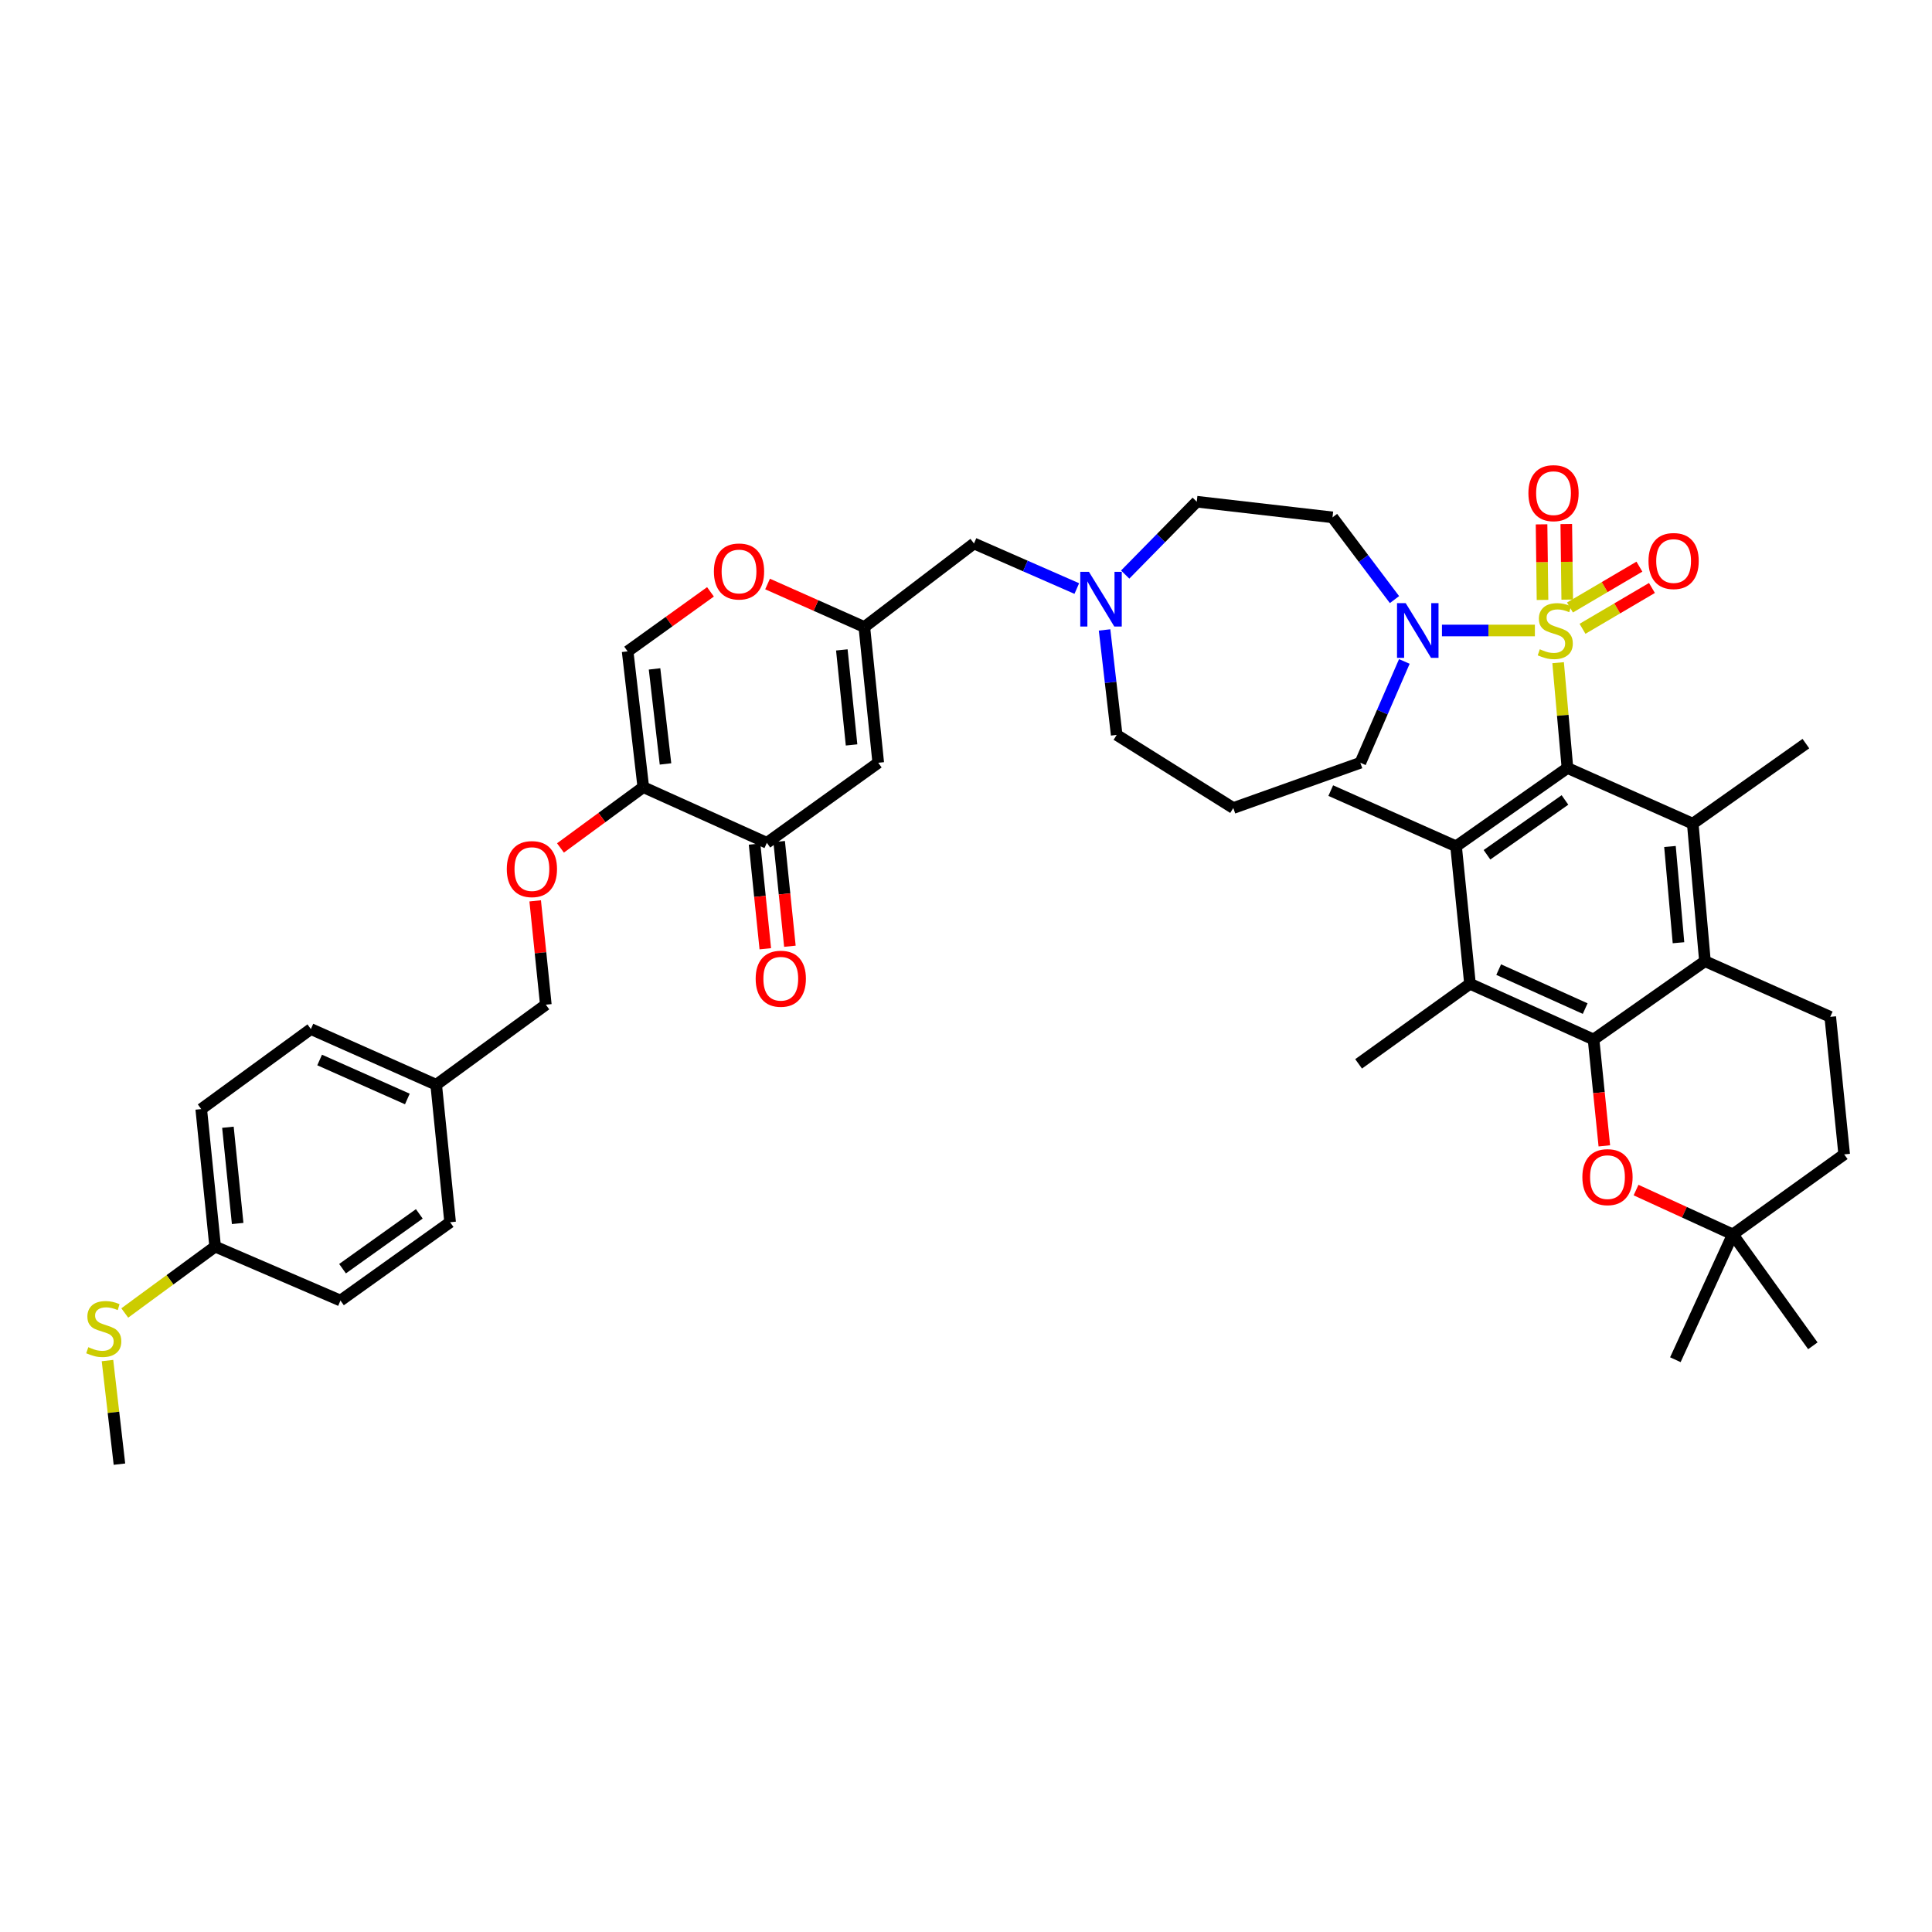 <?xml version='1.0' encoding='iso-8859-1'?>
<svg version='1.1' baseProfile='full'
              xmlns='http://www.w3.org/2000/svg'
                      xmlns:rdkit='http://www.rdkit.org/xml'
                      xmlns:xlink='http://www.w3.org/1999/xlink'
                  xml:space='preserve'
width='1000px' height='1000px' viewBox='0 0 1000 1000'>
<!-- END OF HEADER -->
<rect style='opacity:1.0;fill:#FFFFFF;stroke:none' width='1000' height='1000' x='0' y='0'> </rect>
<path class='bond-0' d='M 721.781,310.348 L 705.739,289.067' style='fill:none;fill-rule:evenodd;stroke:#0000FF;stroke-width:6px;stroke-linecap:butt;stroke-linejoin:miter;stroke-opacity:1' />
<path class='bond-0' d='M 705.739,289.067 L 689.697,267.785' style='fill:none;fill-rule:evenodd;stroke:#000000;stroke-width:6px;stroke-linecap:butt;stroke-linejoin:miter;stroke-opacity:1' />
<path class='bond-1' d='M 746.355,326.341 L 770.406,326.341' style='fill:none;fill-rule:evenodd;stroke:#0000FF;stroke-width:6px;stroke-linecap:butt;stroke-linejoin:miter;stroke-opacity:1' />
<path class='bond-1' d='M 770.406,326.341 L 794.457,326.341' style='fill:none;fill-rule:evenodd;stroke:#CCCC00;stroke-width:6px;stroke-linecap:butt;stroke-linejoin:miter;stroke-opacity:1' />
<path class='bond-2' d='M 726.879,342.367 L 715.496,368.587' style='fill:none;fill-rule:evenodd;stroke:#0000FF;stroke-width:6px;stroke-linecap:butt;stroke-linejoin:miter;stroke-opacity:1' />
<path class='bond-2' d='M 715.496,368.587 L 704.114,394.807' style='fill:none;fill-rule:evenodd;stroke:#000000;stroke-width:6px;stroke-linecap:butt;stroke-linejoin:miter;stroke-opacity:1' />
<path class='bond-3' d='M 811.199,310.361 L 810.951,290.798' style='fill:none;fill-rule:evenodd;stroke:#CCCC00;stroke-width:6px;stroke-linecap:butt;stroke-linejoin:miter;stroke-opacity:1' />
<path class='bond-3' d='M 810.951,290.798 L 810.703,271.235' style='fill:none;fill-rule:evenodd;stroke:#FF0000;stroke-width:6px;stroke-linecap:butt;stroke-linejoin:miter;stroke-opacity:1' />
<path class='bond-3' d='M 798.404,310.523 L 798.156,290.96' style='fill:none;fill-rule:evenodd;stroke:#CCCC00;stroke-width:6px;stroke-linecap:butt;stroke-linejoin:miter;stroke-opacity:1' />
<path class='bond-3' d='M 798.156,290.96 L 797.908,271.397' style='fill:none;fill-rule:evenodd;stroke:#FF0000;stroke-width:6px;stroke-linecap:butt;stroke-linejoin:miter;stroke-opacity:1' />
<path class='bond-4' d='M 819.104,325.469 L 837.073,314.899' style='fill:none;fill-rule:evenodd;stroke:#CCCC00;stroke-width:6px;stroke-linecap:butt;stroke-linejoin:miter;stroke-opacity:1' />
<path class='bond-4' d='M 837.073,314.899 L 855.042,304.328' style='fill:none;fill-rule:evenodd;stroke:#FF0000;stroke-width:6px;stroke-linecap:butt;stroke-linejoin:miter;stroke-opacity:1' />
<path class='bond-4' d='M 812.616,314.44 L 830.585,303.869' style='fill:none;fill-rule:evenodd;stroke:#CCCC00;stroke-width:6px;stroke-linecap:butt;stroke-linejoin:miter;stroke-opacity:1' />
<path class='bond-4' d='M 830.585,303.869 L 848.554,293.299' style='fill:none;fill-rule:evenodd;stroke:#FF0000;stroke-width:6px;stroke-linecap:butt;stroke-linejoin:miter;stroke-opacity:1' />
<path class='bond-5' d='M 806.48,343.007 L 808.894,370.258' style='fill:none;fill-rule:evenodd;stroke:#CCCC00;stroke-width:6px;stroke-linecap:butt;stroke-linejoin:miter;stroke-opacity:1' />
<path class='bond-5' d='M 808.894,370.258 L 811.309,397.508' style='fill:none;fill-rule:evenodd;stroke:#000000;stroke-width:6px;stroke-linecap:butt;stroke-linejoin:miter;stroke-opacity:1' />
<path class='bond-6' d='M 454.578,394.807 L 447.377,324.543' style='fill:none;fill-rule:evenodd;stroke:#000000;stroke-width:6px;stroke-linecap:butt;stroke-linejoin:miter;stroke-opacity:1' />
<path class='bond-6' d='M 440.769,385.572 L 435.728,336.387' style='fill:none;fill-rule:evenodd;stroke:#000000;stroke-width:6px;stroke-linecap:butt;stroke-linejoin:miter;stroke-opacity:1' />
<path class='bond-7' d='M 454.578,394.807 L 396.925,436.244' style='fill:none;fill-rule:evenodd;stroke:#000000;stroke-width:6px;stroke-linecap:butt;stroke-linejoin:miter;stroke-opacity:1' />
<path class='bond-8' d='M 447.377,324.543 L 504.127,281.299' style='fill:none;fill-rule:evenodd;stroke:#000000;stroke-width:6px;stroke-linecap:butt;stroke-linejoin:miter;stroke-opacity:1' />
<path class='bond-9' d='M 447.377,324.543 L 422.333,313.412' style='fill:none;fill-rule:evenodd;stroke:#000000;stroke-width:6px;stroke-linecap:butt;stroke-linejoin:miter;stroke-opacity:1' />
<path class='bond-9' d='M 422.333,313.412 L 397.29,302.282' style='fill:none;fill-rule:evenodd;stroke:#FF0000;stroke-width:6px;stroke-linecap:butt;stroke-linejoin:miter;stroke-opacity:1' />
<path class='bond-10' d='M 367.74,306.336 L 346.301,321.745' style='fill:none;fill-rule:evenodd;stroke:#FF0000;stroke-width:6px;stroke-linecap:butt;stroke-linejoin:miter;stroke-opacity:1' />
<path class='bond-10' d='M 346.301,321.745 L 324.862,337.154' style='fill:none;fill-rule:evenodd;stroke:#000000;stroke-width:6px;stroke-linecap:butt;stroke-linejoin:miter;stroke-opacity:1' />
<path class='bond-11' d='M 324.862,337.154 L 332.966,407.418' style='fill:none;fill-rule:evenodd;stroke:#000000;stroke-width:6px;stroke-linecap:butt;stroke-linejoin:miter;stroke-opacity:1' />
<path class='bond-11' d='M 338.79,346.227 L 344.463,395.412' style='fill:none;fill-rule:evenodd;stroke:#000000;stroke-width:6px;stroke-linecap:butt;stroke-linejoin:miter;stroke-opacity:1' />
<path class='bond-12' d='M 332.966,407.418 L 396.925,436.244' style='fill:none;fill-rule:evenodd;stroke:#000000;stroke-width:6px;stroke-linecap:butt;stroke-linejoin:miter;stroke-opacity:1' />
<path class='bond-13' d='M 332.966,407.418 L 311.534,423.158' style='fill:none;fill-rule:evenodd;stroke:#000000;stroke-width:6px;stroke-linecap:butt;stroke-linejoin:miter;stroke-opacity:1' />
<path class='bond-13' d='M 311.534,423.158 L 290.102,438.898' style='fill:none;fill-rule:evenodd;stroke:#FF0000;stroke-width:6px;stroke-linecap:butt;stroke-linejoin:miter;stroke-opacity:1' />
<path class='bond-14' d='M 390.56,436.897 L 393.34,463.987' style='fill:none;fill-rule:evenodd;stroke:#000000;stroke-width:6px;stroke-linecap:butt;stroke-linejoin:miter;stroke-opacity:1' />
<path class='bond-14' d='M 393.34,463.987 L 396.119,491.076' style='fill:none;fill-rule:evenodd;stroke:#FF0000;stroke-width:6px;stroke-linecap:butt;stroke-linejoin:miter;stroke-opacity:1' />
<path class='bond-14' d='M 403.29,435.591 L 406.069,462.681' style='fill:none;fill-rule:evenodd;stroke:#000000;stroke-width:6px;stroke-linecap:butt;stroke-linejoin:miter;stroke-opacity:1' />
<path class='bond-14' d='M 406.069,462.681 L 408.848,489.77' style='fill:none;fill-rule:evenodd;stroke:#FF0000;stroke-width:6px;stroke-linecap:butt;stroke-linejoin:miter;stroke-opacity:1' />
<path class='bond-15' d='M 277.009,466.284 L 279.765,493.153' style='fill:none;fill-rule:evenodd;stroke:#FF0000;stroke-width:6px;stroke-linecap:butt;stroke-linejoin:miter;stroke-opacity:1' />
<path class='bond-15' d='M 279.765,493.153 L 282.522,520.023' style='fill:none;fill-rule:evenodd;stroke:#000000;stroke-width:6px;stroke-linecap:butt;stroke-linejoin:miter;stroke-opacity:1' />
<path class='bond-16' d='M 282.522,520.023 L 225.772,561.46' style='fill:none;fill-rule:evenodd;stroke:#000000;stroke-width:6px;stroke-linecap:butt;stroke-linejoin:miter;stroke-opacity:1' />
<path class='bond-17' d='M 225.772,561.46 L 232.98,632.627' style='fill:none;fill-rule:evenodd;stroke:#000000;stroke-width:6px;stroke-linecap:butt;stroke-linejoin:miter;stroke-opacity:1' />
<path class='bond-18' d='M 225.772,561.46 L 160.91,532.634' style='fill:none;fill-rule:evenodd;stroke:#000000;stroke-width:6px;stroke-linecap:butt;stroke-linejoin:miter;stroke-opacity:1' />
<path class='bond-18' d='M 210.846,568.829 L 165.443,548.651' style='fill:none;fill-rule:evenodd;stroke:#000000;stroke-width:6px;stroke-linecap:butt;stroke-linejoin:miter;stroke-opacity:1' />
<path class='bond-19' d='M 160.91,532.634 L 104.16,574.071' style='fill:none;fill-rule:evenodd;stroke:#000000;stroke-width:6px;stroke-linecap:butt;stroke-linejoin:miter;stroke-opacity:1' />
<path class='bond-20' d='M 104.16,574.071 L 111.361,645.238' style='fill:none;fill-rule:evenodd;stroke:#000000;stroke-width:6px;stroke-linecap:butt;stroke-linejoin:miter;stroke-opacity:1' />
<path class='bond-20' d='M 117.971,583.458 L 123.012,633.275' style='fill:none;fill-rule:evenodd;stroke:#000000;stroke-width:6px;stroke-linecap:butt;stroke-linejoin:miter;stroke-opacity:1' />
<path class='bond-21' d='M 111.361,645.238 L 176.223,673.162' style='fill:none;fill-rule:evenodd;stroke:#000000;stroke-width:6px;stroke-linecap:butt;stroke-linejoin:miter;stroke-opacity:1' />
<path class='bond-22' d='M 111.361,645.238 L 87.969,662.418' style='fill:none;fill-rule:evenodd;stroke:#000000;stroke-width:6px;stroke-linecap:butt;stroke-linejoin:miter;stroke-opacity:1' />
<path class='bond-22' d='M 87.969,662.418 L 64.577,679.597' style='fill:none;fill-rule:evenodd;stroke:#CCCC00;stroke-width:6px;stroke-linecap:butt;stroke-linejoin:miter;stroke-opacity:1' />
<path class='bond-23' d='M 176.223,673.162 L 232.98,632.627' style='fill:none;fill-rule:evenodd;stroke:#000000;stroke-width:6px;stroke-linecap:butt;stroke-linejoin:miter;stroke-opacity:1' />
<path class='bond-23' d='M 177.3,656.669 L 217.03,628.294' style='fill:none;fill-rule:evenodd;stroke:#000000;stroke-width:6px;stroke-linecap:butt;stroke-linejoin:miter;stroke-opacity:1' />
<path class='bond-24' d='M 504.127,281.299 L 530.738,292.965' style='fill:none;fill-rule:evenodd;stroke:#000000;stroke-width:6px;stroke-linecap:butt;stroke-linejoin:miter;stroke-opacity:1' />
<path class='bond-24' d='M 530.738,292.965 L 557.349,304.631' style='fill:none;fill-rule:evenodd;stroke:#0000FF;stroke-width:6px;stroke-linecap:butt;stroke-linejoin:miter;stroke-opacity:1' />
<path class='bond-25' d='M 582.392,297.392 L 600.912,278.537' style='fill:none;fill-rule:evenodd;stroke:#0000FF;stroke-width:6px;stroke-linecap:butt;stroke-linejoin:miter;stroke-opacity:1' />
<path class='bond-25' d='M 600.912,278.537 L 619.433,259.681' style='fill:none;fill-rule:evenodd;stroke:#000000;stroke-width:6px;stroke-linecap:butt;stroke-linejoin:miter;stroke-opacity:1' />
<path class='bond-26' d='M 571.723,326.054 L 574.859,353.222' style='fill:none;fill-rule:evenodd;stroke:#0000FF;stroke-width:6px;stroke-linecap:butt;stroke-linejoin:miter;stroke-opacity:1' />
<path class='bond-26' d='M 574.859,353.222 L 577.995,380.39' style='fill:none;fill-rule:evenodd;stroke:#000000;stroke-width:6px;stroke-linecap:butt;stroke-linejoin:miter;stroke-opacity:1' />
<path class='bond-27' d='M 704.114,394.807 L 638.35,418.231' style='fill:none;fill-rule:evenodd;stroke:#000000;stroke-width:6px;stroke-linecap:butt;stroke-linejoin:miter;stroke-opacity:1' />
<path class='bond-28' d='M 689.697,267.785 L 619.433,259.681' style='fill:none;fill-rule:evenodd;stroke:#000000;stroke-width:6px;stroke-linecap:butt;stroke-linejoin:miter;stroke-opacity:1' />
<path class='bond-29' d='M 577.995,380.39 L 638.35,418.231' style='fill:none;fill-rule:evenodd;stroke:#000000;stroke-width:6px;stroke-linecap:butt;stroke-linejoin:miter;stroke-opacity:1' />
<path class='bond-30' d='M 55.63,704.227 L 58.725,731.035' style='fill:none;fill-rule:evenodd;stroke:#CCCC00;stroke-width:6px;stroke-linecap:butt;stroke-linejoin:miter;stroke-opacity:1' />
<path class='bond-30' d='M 58.725,731.035 L 61.82,757.843' style='fill:none;fill-rule:evenodd;stroke:#000000;stroke-width:6px;stroke-linecap:butt;stroke-linejoin:miter;stroke-opacity:1' />
<path class='bond-31' d='M 824.823,538.036 L 882.476,497.502' style='fill:none;fill-rule:evenodd;stroke:#000000;stroke-width:6px;stroke-linecap:butt;stroke-linejoin:miter;stroke-opacity:1' />
<path class='bond-32' d='M 824.823,538.036 L 760.864,509.21' style='fill:none;fill-rule:evenodd;stroke:#000000;stroke-width:6px;stroke-linecap:butt;stroke-linejoin:miter;stroke-opacity:1' />
<path class='bond-32' d='M 820.487,522.047 L 775.716,501.868' style='fill:none;fill-rule:evenodd;stroke:#000000;stroke-width:6px;stroke-linecap:butt;stroke-linejoin:miter;stroke-opacity:1' />
<path class='bond-33' d='M 824.823,538.036 L 827.611,565.566' style='fill:none;fill-rule:evenodd;stroke:#000000;stroke-width:6px;stroke-linecap:butt;stroke-linejoin:miter;stroke-opacity:1' />
<path class='bond-33' d='M 827.611,565.566 L 830.399,593.095' style='fill:none;fill-rule:evenodd;stroke:#FF0000;stroke-width:6px;stroke-linecap:butt;stroke-linejoin:miter;stroke-opacity:1' />
<path class='bond-34' d='M 882.476,497.502 L 876.17,426.335' style='fill:none;fill-rule:evenodd;stroke:#000000;stroke-width:6px;stroke-linecap:butt;stroke-linejoin:miter;stroke-opacity:1' />
<path class='bond-34' d='M 868.784,487.956 L 864.37,438.139' style='fill:none;fill-rule:evenodd;stroke:#000000;stroke-width:6px;stroke-linecap:butt;stroke-linejoin:miter;stroke-opacity:1' />
<path class='bond-35' d='M 882.476,497.502 L 947.337,526.328' style='fill:none;fill-rule:evenodd;stroke:#000000;stroke-width:6px;stroke-linecap:butt;stroke-linejoin:miter;stroke-opacity:1' />
<path class='bond-36' d='M 760.864,509.21 L 753.656,438.043' style='fill:none;fill-rule:evenodd;stroke:#000000;stroke-width:6px;stroke-linecap:butt;stroke-linejoin:miter;stroke-opacity:1' />
<path class='bond-37' d='M 760.864,509.21 L 703.211,550.648' style='fill:none;fill-rule:evenodd;stroke:#000000;stroke-width:6px;stroke-linecap:butt;stroke-linejoin:miter;stroke-opacity:1' />
<path class='bond-38' d='M 846.815,615.98 L 871.854,627.456' style='fill:none;fill-rule:evenodd;stroke:#FF0000;stroke-width:6px;stroke-linecap:butt;stroke-linejoin:miter;stroke-opacity:1' />
<path class='bond-38' d='M 871.854,627.456 L 896.892,638.933' style='fill:none;fill-rule:evenodd;stroke:#000000;stroke-width:6px;stroke-linecap:butt;stroke-linejoin:miter;stroke-opacity:1' />
<path class='bond-39' d='M 876.17,426.335 L 811.309,397.508' style='fill:none;fill-rule:evenodd;stroke:#000000;stroke-width:6px;stroke-linecap:butt;stroke-linejoin:miter;stroke-opacity:1' />
<path class='bond-40' d='M 876.17,426.335 L 934.726,384.897' style='fill:none;fill-rule:evenodd;stroke:#000000;stroke-width:6px;stroke-linecap:butt;stroke-linejoin:miter;stroke-opacity:1' />
<path class='bond-41' d='M 947.337,526.328 L 954.545,597.495' style='fill:none;fill-rule:evenodd;stroke:#000000;stroke-width:6px;stroke-linecap:butt;stroke-linejoin:miter;stroke-opacity:1' />
<path class='bond-42' d='M 753.656,438.043 L 688.794,409.216' style='fill:none;fill-rule:evenodd;stroke:#000000;stroke-width:6px;stroke-linecap:butt;stroke-linejoin:miter;stroke-opacity:1' />
<path class='bond-43' d='M 753.656,438.043 L 811.309,397.508' style='fill:none;fill-rule:evenodd;stroke:#000000;stroke-width:6px;stroke-linecap:butt;stroke-linejoin:miter;stroke-opacity:1' />
<path class='bond-43' d='M 769.663,442.43 L 810.02,414.056' style='fill:none;fill-rule:evenodd;stroke:#000000;stroke-width:6px;stroke-linecap:butt;stroke-linejoin:miter;stroke-opacity:1' />
<path class='bond-44' d='M 896.892,638.933 L 867.163,703.787' style='fill:none;fill-rule:evenodd;stroke:#000000;stroke-width:6px;stroke-linecap:butt;stroke-linejoin:miter;stroke-opacity:1' />
<path class='bond-45' d='M 896.892,638.933 L 938.33,696.586' style='fill:none;fill-rule:evenodd;stroke:#000000;stroke-width:6px;stroke-linecap:butt;stroke-linejoin:miter;stroke-opacity:1' />
<path class='bond-46' d='M 896.892,638.933 L 954.545,597.495' style='fill:none;fill-rule:evenodd;stroke:#000000;stroke-width:6px;stroke-linecap:butt;stroke-linejoin:miter;stroke-opacity:1' />
<path  class='atom-0' d='M 727.576 312.181
L 736.856 327.181
Q 737.776 328.661, 739.256 331.341
Q 740.736 334.021, 740.816 334.181
L 740.816 312.181
L 744.576 312.181
L 744.576 340.501
L 740.696 340.501
L 730.736 324.101
Q 729.576 322.181, 728.336 319.981
Q 727.136 317.781, 726.776 317.101
L 726.776 340.501
L 723.096 340.501
L 723.096 312.181
L 727.576 312.181
' fill='#0000FF'/>
<path  class='atom-1' d='M 797.003 336.061
Q 797.323 336.181, 798.643 336.741
Q 799.963 337.301, 801.403 337.661
Q 802.883 337.981, 804.323 337.981
Q 807.003 337.981, 808.563 336.701
Q 810.123 335.381, 810.123 333.101
Q 810.123 331.541, 809.323 330.581
Q 808.563 329.621, 807.363 329.101
Q 806.163 328.581, 804.163 327.981
Q 801.643 327.221, 800.123 326.501
Q 798.643 325.781, 797.563 324.261
Q 796.523 322.741, 796.523 320.181
Q 796.523 316.621, 798.923 314.421
Q 801.363 312.221, 806.163 312.221
Q 809.443 312.221, 813.163 313.781
L 812.243 316.861
Q 808.843 315.461, 806.283 315.461
Q 803.523 315.461, 802.003 316.621
Q 800.483 317.741, 800.523 319.701
Q 800.523 321.221, 801.283 322.141
Q 802.083 323.061, 803.203 323.581
Q 804.363 324.101, 806.283 324.701
Q 808.843 325.501, 810.363 326.301
Q 811.883 327.101, 812.963 328.741
Q 814.083 330.341, 814.083 333.101
Q 814.083 337.021, 811.443 339.141
Q 808.843 341.221, 804.483 341.221
Q 801.963 341.221, 800.043 340.661
Q 798.163 340.141, 795.923 339.221
L 797.003 336.061
' fill='#CCCC00'/>
<path  class='atom-2' d='M 791.1 255.254
Q 791.1 248.454, 794.46 244.654
Q 797.82 240.854, 804.1 240.854
Q 810.38 240.854, 813.74 244.654
Q 817.1 248.454, 817.1 255.254
Q 817.1 262.134, 813.7 266.054
Q 810.3 269.934, 804.1 269.934
Q 797.86 269.934, 794.46 266.054
Q 791.1 262.174, 791.1 255.254
M 804.1 266.734
Q 808.42 266.734, 810.74 263.854
Q 813.1 260.934, 813.1 255.254
Q 813.1 249.694, 810.74 246.894
Q 808.42 244.054, 804.1 244.054
Q 799.78 244.054, 797.42 246.854
Q 795.1 249.654, 795.1 255.254
Q 795.1 260.974, 797.42 263.854
Q 799.78 266.734, 804.1 266.734
' fill='#FF0000'/>
<path  class='atom-3' d='M 853.26 290.386
Q 853.26 283.586, 856.62 279.786
Q 859.98 275.986, 866.26 275.986
Q 872.54 275.986, 875.9 279.786
Q 879.26 283.586, 879.26 290.386
Q 879.26 297.266, 875.86 301.186
Q 872.46 305.066, 866.26 305.066
Q 860.02 305.066, 856.62 301.186
Q 853.26 297.306, 853.26 290.386
M 866.26 301.866
Q 870.58 301.866, 872.9 298.986
Q 875.26 296.066, 875.26 290.386
Q 875.26 284.826, 872.9 282.026
Q 870.58 279.186, 866.26 279.186
Q 861.94 279.186, 859.58 281.986
Q 857.26 284.786, 857.26 290.386
Q 857.26 296.106, 859.58 298.986
Q 861.94 301.866, 866.26 301.866
' fill='#FF0000'/>
<path  class='atom-6' d='M 369.515 295.796
Q 369.515 288.996, 372.875 285.196
Q 376.235 281.396, 382.515 281.396
Q 388.795 281.396, 392.155 285.196
Q 395.515 288.996, 395.515 295.796
Q 395.515 302.676, 392.115 306.596
Q 388.715 310.476, 382.515 310.476
Q 376.275 310.476, 372.875 306.596
Q 369.515 302.716, 369.515 295.796
M 382.515 307.276
Q 386.835 307.276, 389.155 304.396
Q 391.515 301.476, 391.515 295.796
Q 391.515 290.236, 389.155 287.436
Q 386.835 284.596, 382.515 284.596
Q 378.195 284.596, 375.835 287.396
Q 373.515 290.196, 373.515 295.796
Q 373.515 301.516, 375.835 304.396
Q 378.195 307.276, 382.515 307.276
' fill='#FF0000'/>
<path  class='atom-10' d='M 391.133 506.589
Q 391.133 499.789, 394.493 495.989
Q 397.853 492.189, 404.133 492.189
Q 410.413 492.189, 413.773 495.989
Q 417.133 499.789, 417.133 506.589
Q 417.133 513.469, 413.733 517.389
Q 410.333 521.269, 404.133 521.269
Q 397.893 521.269, 394.493 517.389
Q 391.133 513.509, 391.133 506.589
M 404.133 518.069
Q 408.453 518.069, 410.773 515.189
Q 413.133 512.269, 413.133 506.589
Q 413.133 501.029, 410.773 498.229
Q 408.453 495.389, 404.133 495.389
Q 399.813 495.389, 397.453 498.189
Q 395.133 500.989, 395.133 506.589
Q 395.133 512.309, 397.453 515.189
Q 399.813 518.069, 404.133 518.069
' fill='#FF0000'/>
<path  class='atom-11' d='M 262.313 449.838
Q 262.313 443.038, 265.673 439.238
Q 269.033 435.438, 275.313 435.438
Q 281.593 435.438, 284.953 439.238
Q 288.313 443.038, 288.313 449.838
Q 288.313 456.718, 284.913 460.638
Q 281.513 464.518, 275.313 464.518
Q 269.073 464.518, 265.673 460.638
Q 262.313 456.758, 262.313 449.838
M 275.313 461.318
Q 279.633 461.318, 281.953 458.438
Q 284.313 455.518, 284.313 449.838
Q 284.313 444.278, 281.953 441.478
Q 279.633 438.638, 275.313 438.638
Q 270.993 438.638, 268.633 441.438
Q 266.313 444.238, 266.313 449.838
Q 266.313 455.558, 268.633 458.438
Q 270.993 461.318, 275.313 461.318
' fill='#FF0000'/>
<path  class='atom-20' d='M 563.624 295.966
L 572.904 310.966
Q 573.824 312.446, 575.304 315.126
Q 576.784 317.806, 576.864 317.966
L 576.864 295.966
L 580.624 295.966
L 580.624 324.286
L 576.744 324.286
L 566.784 307.886
Q 565.624 305.966, 564.384 303.766
Q 563.184 301.566, 562.824 300.886
L 562.824 324.286
L 559.144 324.286
L 559.144 295.966
L 563.624 295.966
' fill='#0000FF'/>
<path  class='atom-25' d='M 45.708 697.299
Q 46.028 697.419, 47.348 697.979
Q 48.668 698.539, 50.108 698.899
Q 51.588 699.219, 53.028 699.219
Q 55.708 699.219, 57.268 697.939
Q 58.828 696.619, 58.828 694.339
Q 58.828 692.779, 58.028 691.819
Q 57.268 690.859, 56.068 690.339
Q 54.868 689.819, 52.868 689.219
Q 50.348 688.459, 48.828 687.739
Q 47.348 687.019, 46.268 685.499
Q 45.228 683.979, 45.228 681.419
Q 45.228 677.859, 47.628 675.659
Q 50.068 673.459, 54.868 673.459
Q 58.148 673.459, 61.868 675.019
L 60.948 678.099
Q 57.548 676.699, 54.988 676.699
Q 52.228 676.699, 50.708 677.859
Q 49.188 678.979, 49.228 680.939
Q 49.228 682.459, 49.988 683.379
Q 50.788 684.299, 51.908 684.819
Q 53.068 685.339, 54.988 685.939
Q 57.548 686.739, 59.068 687.539
Q 60.588 688.339, 61.668 689.979
Q 62.788 691.579, 62.788 694.339
Q 62.788 698.259, 60.148 700.379
Q 57.548 702.459, 53.188 702.459
Q 50.668 702.459, 48.748 701.899
Q 46.868 701.379, 44.628 700.459
L 45.708 697.299
' fill='#CCCC00'/>
<path  class='atom-31' d='M 819.031 609.283
Q 819.031 602.483, 822.391 598.683
Q 825.751 594.883, 832.031 594.883
Q 838.311 594.883, 841.671 598.683
Q 845.031 602.483, 845.031 609.283
Q 845.031 616.163, 841.631 620.083
Q 838.231 623.963, 832.031 623.963
Q 825.791 623.963, 822.391 620.083
Q 819.031 616.203, 819.031 609.283
M 832.031 620.763
Q 836.351 620.763, 838.671 617.883
Q 841.031 614.963, 841.031 609.283
Q 841.031 603.723, 838.671 600.923
Q 836.351 598.083, 832.031 598.083
Q 827.711 598.083, 825.351 600.883
Q 823.031 603.683, 823.031 609.283
Q 823.031 615.003, 825.351 617.883
Q 827.711 620.763, 832.031 620.763
' fill='#FF0000'/>
</svg>
